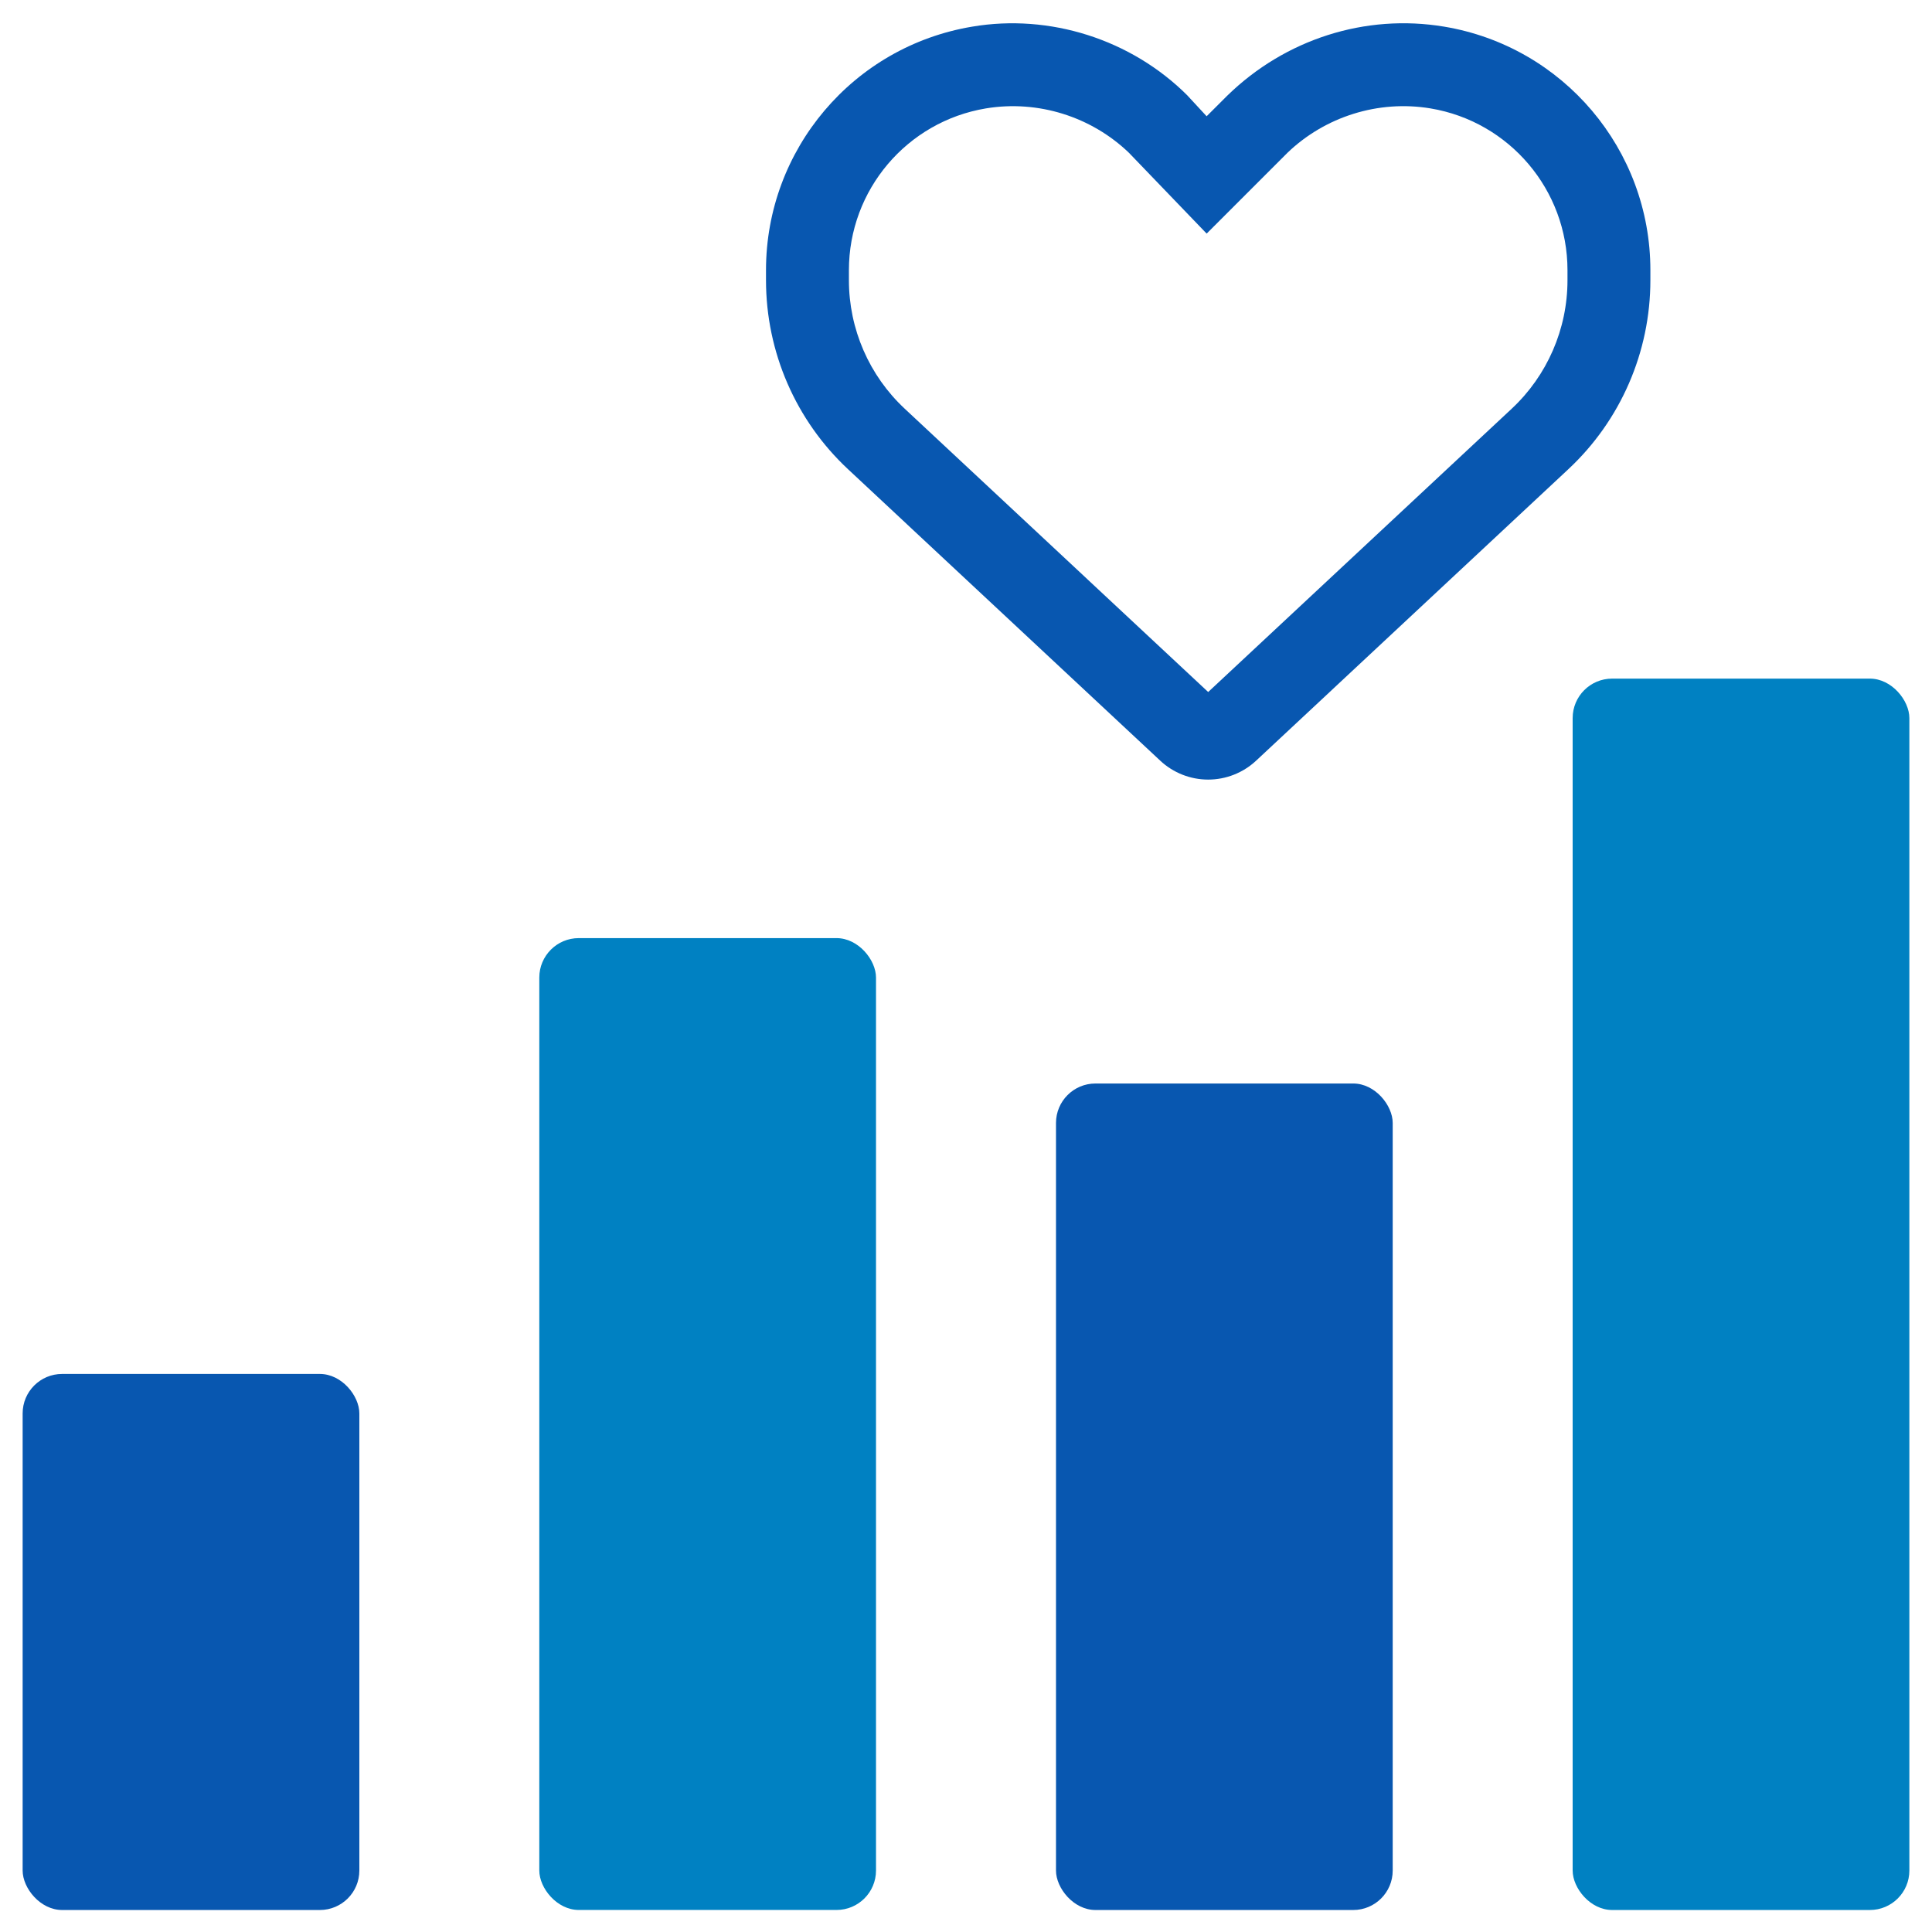 <?xml version="1.0" encoding="UTF-8"?>
<svg xmlns="http://www.w3.org/2000/svg" id="Layer_1" width="512" height="512" viewBox="0 0 512 512">
  <defs>
    <style>.cls-1{fill:#0081c2;}.cls-2{fill:#0857b0;}</style>
  </defs>
  <g>
    <rect class="cls-2" x="6" y="364.11" width="89.23" height="142.06" rx="10.46" ry="10.46"></rect>
    <rect class="cls-1" x="142.92" y="248.61" width="89.23" height="257.55" rx="10.46" ry="10.46"></rect>
    <rect class="cls-2" x="279.85" y="287.14" width="89.23" height="219.03" rx="10.46" ry="10.46"></rect>
    <rect class="cls-1" x="416.77" y="179.84" width="89.23" height="326.33" rx="10.46" ry="10.46"></rect>
  </g>
  <path class="cls-2" d="m314.69,25.32l5.08,5.49,5.49-5.48c15.34-14.95,36.58-21.75,57.45-18.27,31.54,5.26,54.66,32.55,54.66,64.54v2.66c0,19-7.87,37.17-21.79,50.13l-82.72,77.22c-3.43,3.2-7.97,4.99-12.68,4.99s-9.25-1.79-12.68-4.99l-82.72-77.22c-13.9-12.95-21.78-31.13-21.78-50.13v-2.66c0-32,23.13-59.29,54.66-64.54,20.46-3.47,42.11,3.33,57.04,18.26-.41,0,0,0,0,0h0Zm5.08,36.58l-20.6-21.42c-9.93-9.53-24.03-14.05-37.9-11.75-20.94,3.49-36.3,21.63-36.3,42.87v2.66c0,12.91,5.36,25.27,14.8,34.06l80.41,75.07,80.43-75.07c9.43-8.79,14.79-21.15,14.79-34.06v-2.66c0-21.24-15.38-39.38-36.3-42.87-13.87-2.31-27.97,2.22-37.9,11.75l-21.42,21.42Z"></path>
</svg>
